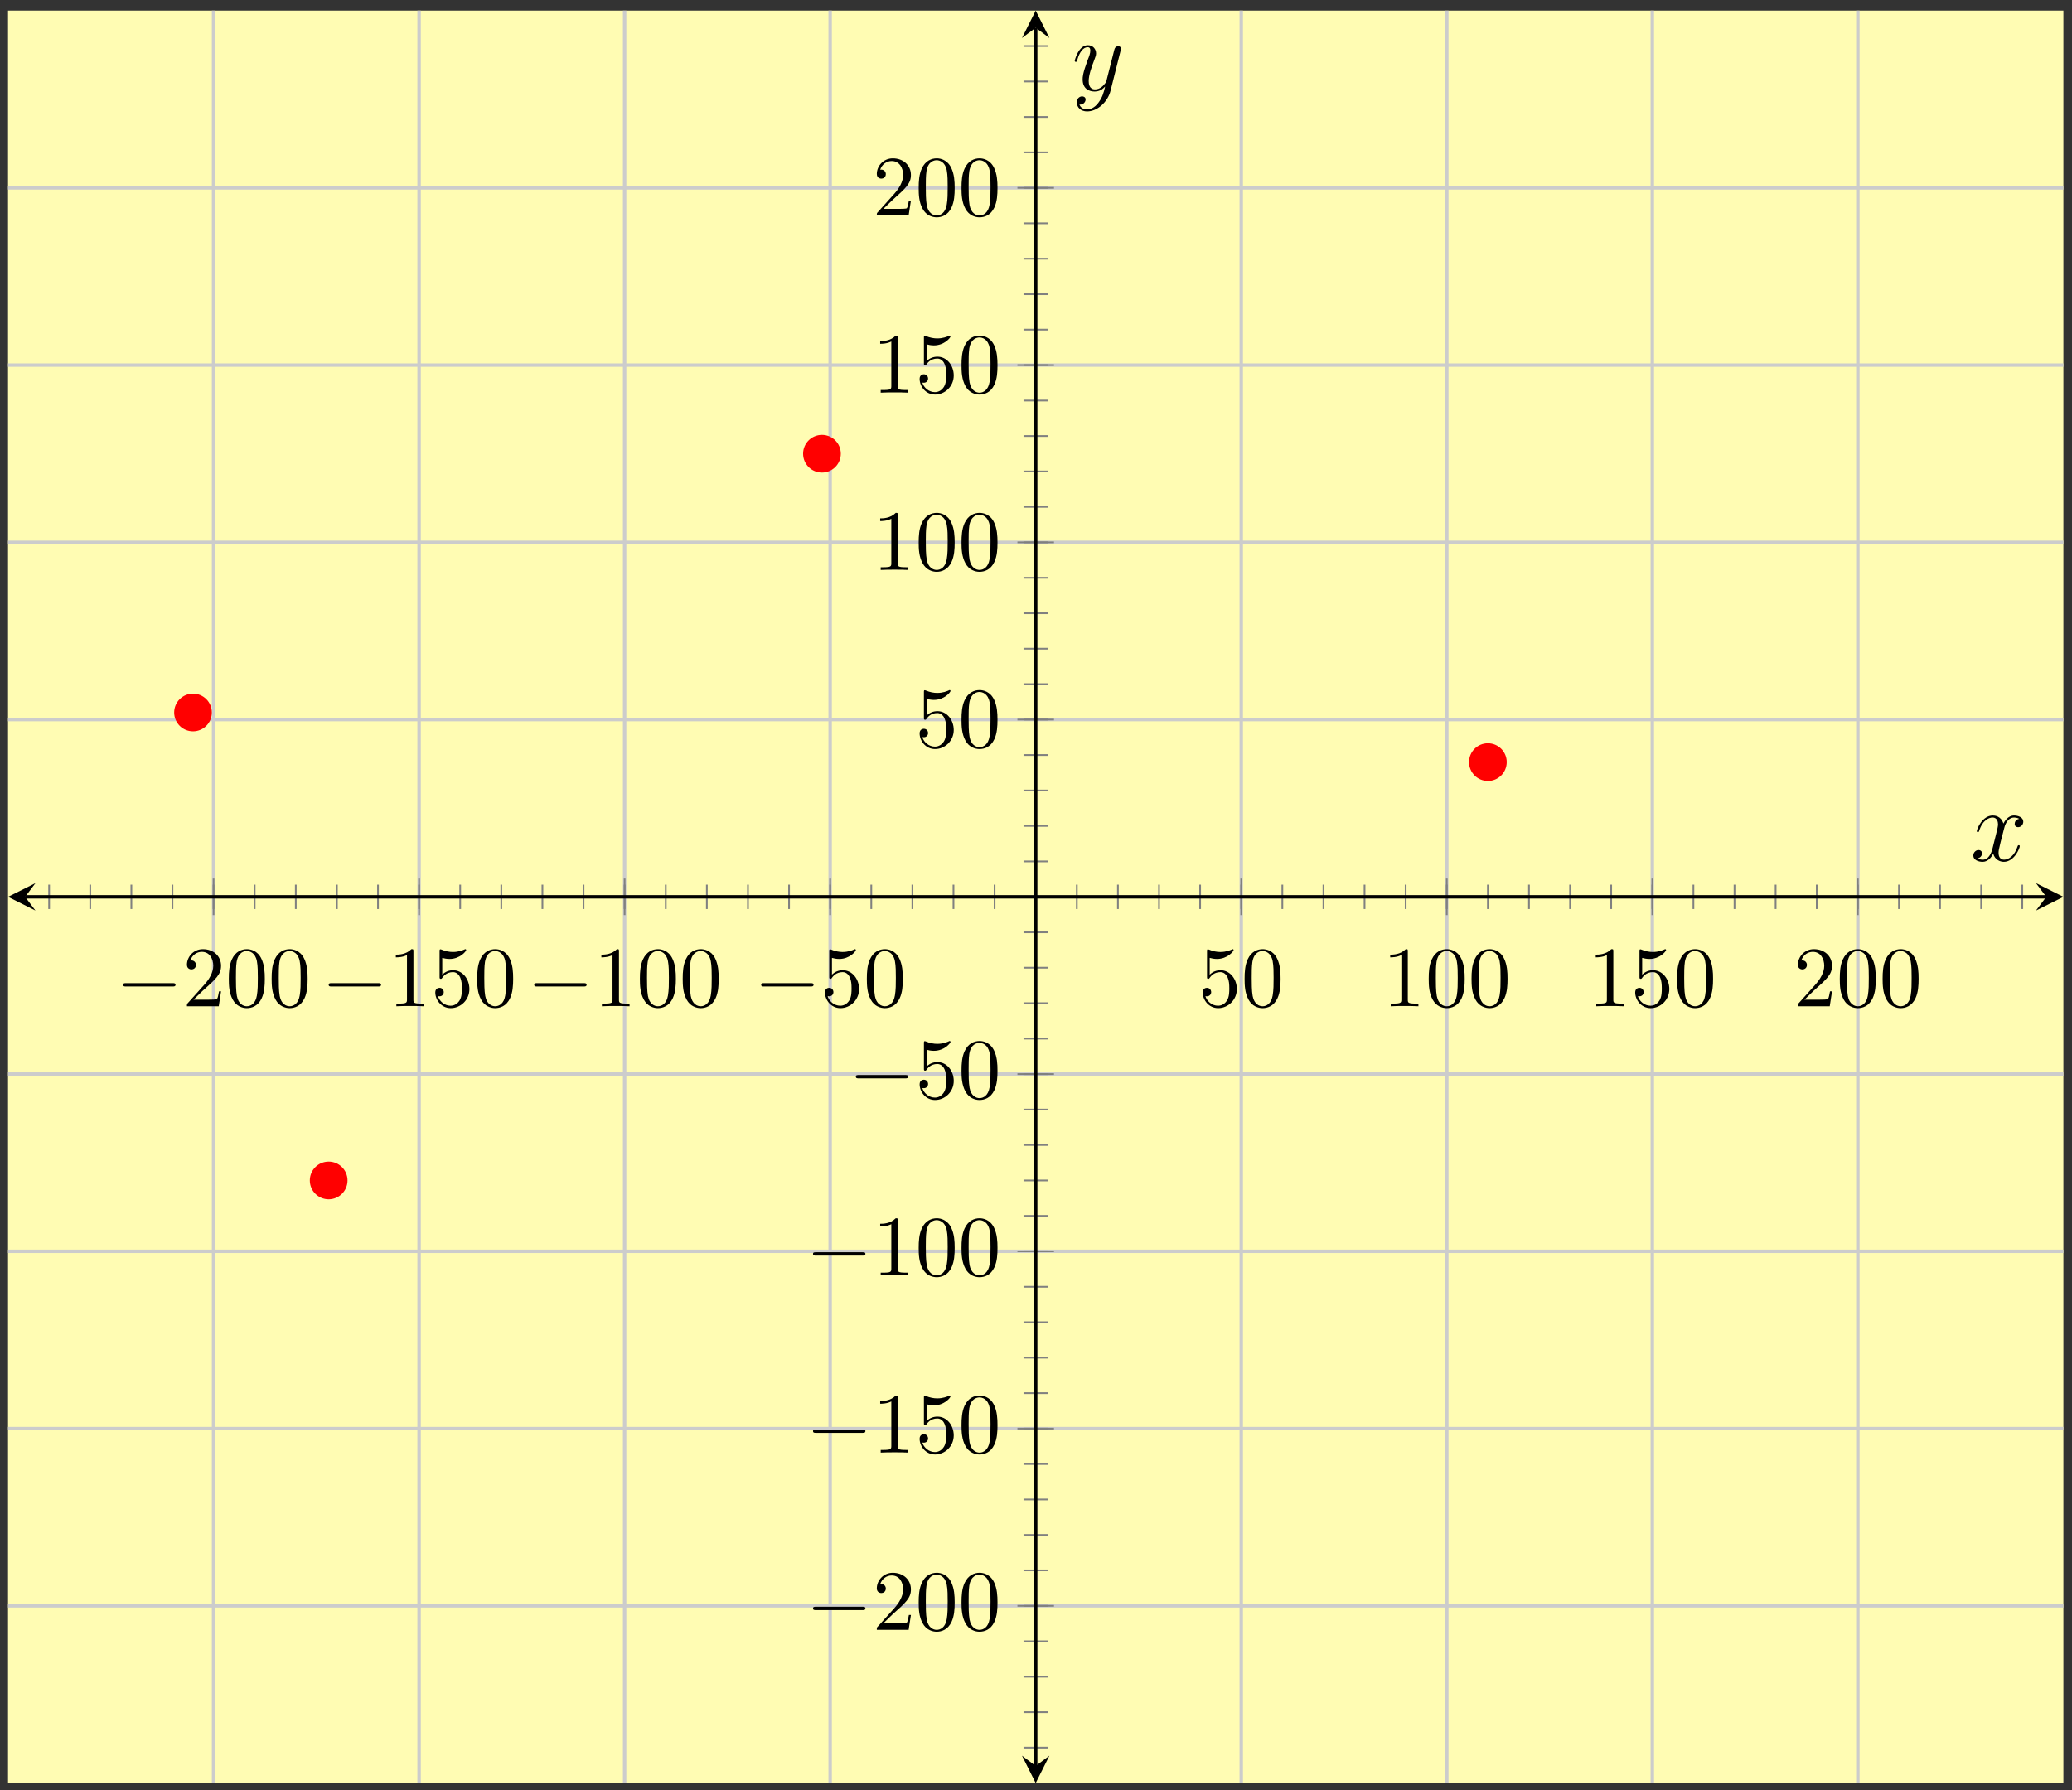 <?xml version="1.0" encoding="UTF-8"?>
<svg xmlns="http://www.w3.org/2000/svg" xmlns:xlink="http://www.w3.org/1999/xlink" width="241.04pt" height="208.275pt" viewBox="0 0 241.04 208.275" version="1.1">
<rect x="0" y="0" width="241.04" height="208.275" fill="#333333" stroke="none"/>
<defs>
<g>
<symbol overflow="visible" id="glyph0-0">
<path style="stroke:none;" d=""/>
</symbol>
<symbol overflow="visible" id="glyph0-1">
<path style="stroke:none;" d="M 6.562 -2.297 C 6.734 -2.297 6.922 -2.297 6.922 -2.5 C 6.922 -2.688 6.734 -2.688 6.562 -2.688 L 1.172 -2.688 C 1 -2.688 0.828 -2.688 0.828 -2.5 C 0.828 -2.297 1 -2.297 1.172 -2.297 Z M 6.562 -2.297 "/>
</symbol>
<symbol overflow="visible" id="glyph1-0">
<path style="stroke:none;" d=""/>
</symbol>
<symbol overflow="visible" id="glyph1-1">
<path style="stroke:none;" d="M 1.266 -0.766 L 2.328 -1.797 C 3.875 -3.172 4.469 -3.703 4.469 -4.703 C 4.469 -5.844 3.578 -6.641 2.359 -6.641 C 1.234 -6.641 0.5 -5.719 0.5 -4.828 C 0.5 -4.281 1 -4.281 1.031 -4.281 C 1.203 -4.281 1.547 -4.391 1.547 -4.812 C 1.547 -5.062 1.359 -5.328 1.016 -5.328 C 0.938 -5.328 0.922 -5.328 0.891 -5.312 C 1.109 -5.969 1.656 -6.328 2.234 -6.328 C 3.141 -6.328 3.562 -5.516 3.562 -4.703 C 3.562 -3.906 3.078 -3.125 2.516 -2.5 L 0.609 -0.375 C 0.5 -0.266 0.5 -0.234 0.5 0 L 4.203 0 L 4.469 -1.734 L 4.234 -1.734 C 4.172 -1.438 4.109 -1 4 -0.844 C 3.938 -0.766 3.281 -0.766 3.062 -0.766 Z M 1.266 -0.766 "/>
</symbol>
<symbol overflow="visible" id="glyph1-2">
<path style="stroke:none;" d="M 4.578 -3.188 C 4.578 -3.984 4.531 -4.781 4.188 -5.516 C 3.734 -6.484 2.906 -6.641 2.5 -6.641 C 1.891 -6.641 1.172 -6.375 0.75 -5.453 C 0.438 -4.766 0.391 -3.984 0.391 -3.188 C 0.391 -2.438 0.422 -1.547 0.844 -0.781 C 1.266 0.016 2 0.219 2.484 0.219 C 3.016 0.219 3.781 0.016 4.219 -0.938 C 4.531 -1.625 4.578 -2.406 4.578 -3.188 Z M 2.484 0 C 2.094 0 1.5 -0.25 1.328 -1.203 C 1.219 -1.797 1.219 -2.719 1.219 -3.312 C 1.219 -3.953 1.219 -4.609 1.297 -5.141 C 1.484 -6.328 2.234 -6.422 2.484 -6.422 C 2.812 -6.422 3.469 -6.234 3.656 -5.25 C 3.766 -4.688 3.766 -3.938 3.766 -3.312 C 3.766 -2.562 3.766 -1.891 3.656 -1.25 C 3.5 -0.297 2.938 0 2.484 0 Z M 2.484 0 "/>
</symbol>
<symbol overflow="visible" id="glyph1-3">
<path style="stroke:none;" d="M 2.938 -6.375 C 2.938 -6.625 2.938 -6.641 2.703 -6.641 C 2.078 -6 1.203 -6 0.891 -6 L 0.891 -5.688 C 1.094 -5.688 1.672 -5.688 2.188 -5.953 L 2.188 -0.781 C 2.188 -0.422 2.156 -0.312 1.266 -0.312 L 0.953 -0.312 L 0.953 0 C 1.297 -0.031 2.156 -0.031 2.562 -0.031 C 2.953 -0.031 3.828 -0.031 4.172 0 L 4.172 -0.312 L 3.859 -0.312 C 2.953 -0.312 2.938 -0.422 2.938 -0.781 Z M 2.938 -6.375 "/>
</symbol>
<symbol overflow="visible" id="glyph1-4">
<path style="stroke:none;" d="M 4.469 -2 C 4.469 -3.188 3.656 -4.188 2.578 -4.188 C 2.109 -4.188 1.672 -4.031 1.312 -3.672 L 1.312 -5.625 C 1.516 -5.562 1.844 -5.5 2.156 -5.5 C 3.391 -5.5 4.094 -6.406 4.094 -6.531 C 4.094 -6.594 4.062 -6.641 3.984 -6.641 C 3.984 -6.641 3.953 -6.641 3.906 -6.609 C 3.703 -6.516 3.219 -6.312 2.547 -6.312 C 2.156 -6.312 1.688 -6.391 1.219 -6.594 C 1.141 -6.625 1.125 -6.625 1.109 -6.625 C 1 -6.625 1 -6.547 1 -6.391 L 1 -3.438 C 1 -3.266 1 -3.188 1.141 -3.188 C 1.219 -3.188 1.234 -3.203 1.281 -3.266 C 1.391 -3.422 1.75 -3.969 2.562 -3.969 C 3.078 -3.969 3.328 -3.516 3.406 -3.328 C 3.562 -2.953 3.594 -2.578 3.594 -2.078 C 3.594 -1.719 3.594 -1.125 3.344 -0.703 C 3.109 -0.312 2.734 -0.062 2.281 -0.062 C 1.562 -0.062 0.984 -0.594 0.812 -1.172 C 0.844 -1.172 0.875 -1.156 0.984 -1.156 C 1.312 -1.156 1.484 -1.406 1.484 -1.641 C 1.484 -1.891 1.312 -2.141 0.984 -2.141 C 0.844 -2.141 0.5 -2.062 0.5 -1.609 C 0.5 -0.75 1.188 0.219 2.297 0.219 C 3.453 0.219 4.469 -0.734 4.469 -2 Z M 4.469 -2 "/>
</symbol>
<symbol overflow="visible" id="glyph2-0">
<path style="stroke:none;" d=""/>
</symbol>
<symbol overflow="visible" id="glyph2-1">
<path style="stroke:none;" d="M 5.672 -4.875 C 5.281 -4.812 5.141 -4.516 5.141 -4.297 C 5.141 -4 5.359 -3.906 5.531 -3.906 C 5.891 -3.906 6.141 -4.219 6.141 -4.547 C 6.141 -5.047 5.562 -5.266 5.062 -5.266 C 4.344 -5.266 3.938 -4.547 3.828 -4.328 C 3.547 -5.219 2.812 -5.266 2.594 -5.266 C 1.375 -5.266 0.734 -3.703 0.734 -3.438 C 0.734 -3.391 0.781 -3.328 0.859 -3.328 C 0.953 -3.328 0.984 -3.406 1 -3.453 C 1.406 -4.781 2.219 -5.031 2.562 -5.031 C 3.094 -5.031 3.203 -4.531 3.203 -4.25 C 3.203 -3.984 3.125 -3.703 2.984 -3.125 L 2.578 -1.5 C 2.406 -0.781 2.062 -0.125 1.422 -0.125 C 1.359 -0.125 1.062 -0.125 0.812 -0.281 C 1.25 -0.359 1.344 -0.719 1.344 -0.859 C 1.344 -1.094 1.156 -1.25 0.938 -1.25 C 0.641 -1.25 0.328 -0.984 0.328 -0.609 C 0.328 -0.109 0.891 0.125 1.406 0.125 C 1.984 0.125 2.391 -0.328 2.641 -0.828 C 2.828 -0.125 3.438 0.125 3.875 0.125 C 5.094 0.125 5.734 -1.453 5.734 -1.703 C 5.734 -1.766 5.688 -1.812 5.625 -1.812 C 5.516 -1.812 5.5 -1.75 5.469 -1.656 C 5.141 -0.609 4.453 -0.125 3.906 -0.125 C 3.484 -0.125 3.266 -0.438 3.266 -0.922 C 3.266 -1.188 3.312 -1.375 3.5 -2.156 L 3.922 -3.797 C 4.094 -4.5 4.5 -5.031 5.062 -5.031 C 5.078 -5.031 5.422 -5.031 5.672 -4.875 Z M 5.672 -4.875 "/>
</symbol>
<symbol overflow="visible" id="glyph2-2">
<path style="stroke:none;" d="M 3.141 1.344 C 2.828 1.797 2.359 2.203 1.766 2.203 C 1.625 2.203 1.047 2.172 0.875 1.625 C 0.906 1.641 0.969 1.641 0.984 1.641 C 1.344 1.641 1.594 1.328 1.594 1.047 C 1.594 0.781 1.359 0.688 1.188 0.688 C 0.984 0.688 0.578 0.828 0.578 1.406 C 0.578 2.016 1.094 2.438 1.766 2.438 C 2.969 2.438 4.172 1.344 4.5 0.016 L 5.672 -4.656 C 5.688 -4.703 5.719 -4.781 5.719 -4.859 C 5.719 -5.031 5.562 -5.156 5.391 -5.156 C 5.281 -5.156 5.031 -5.109 4.938 -4.75 L 4.047 -1.234 C 4 -1.016 4 -0.984 3.891 -0.859 C 3.656 -0.531 3.266 -0.125 2.688 -0.125 C 2.016 -0.125 1.953 -0.781 1.953 -1.094 C 1.953 -1.781 2.281 -2.703 2.609 -3.562 C 2.734 -3.906 2.812 -4.078 2.812 -4.312 C 2.812 -4.812 2.453 -5.266 1.859 -5.266 C 0.766 -5.266 0.328 -3.531 0.328 -3.438 C 0.328 -3.391 0.375 -3.328 0.453 -3.328 C 0.562 -3.328 0.578 -3.375 0.625 -3.547 C 0.906 -4.547 1.359 -5.031 1.828 -5.031 C 1.938 -5.031 2.141 -5.031 2.141 -4.641 C 2.141 -4.328 2.016 -3.984 1.828 -3.531 C 1.25 -1.953 1.25 -1.562 1.25 -1.281 C 1.25 -0.141 2.062 0.125 2.656 0.125 C 3 0.125 3.438 0.016 3.844 -0.438 L 3.859 -0.422 C 3.688 0.281 3.562 0.75 3.141 1.344 Z M 3.141 1.344 "/>
</symbol>
</g>
</defs>
<g id="surface1">
<path style=" stroke:none;fill-rule:nonzero;fill:rgb(100%,98.47%,70.001%);fill-opacity:1;" d="M 0.934 207.453 L 240.039 207.453 L 240.039 1.23 L 0.934 1.23 Z M 0.934 207.453 "/>
<path style="fill:none;stroke-width:0.399;stroke-linecap:butt;stroke-linejoin:miter;stroke:rgb(79.999%,79.999%,79.999%);stroke-opacity:1;stroke-miterlimit:10;" d="M 23.91 0.001 L 23.91 206.223 M 47.82 0.001 L 47.82 206.223 M 71.73 0.001 L 71.73 206.223 M 95.64 0.001 L 95.64 206.223 M 143.464 0.001 L 143.464 206.223 M 167.375 0.001 L 167.375 206.223 M 191.285 0.001 L 191.285 206.223 M 215.195 0.001 L 215.195 206.223 " transform="matrix(1,0,0,-1,0.934,207.454)"/>
<path style="fill:none;stroke-width:0.399;stroke-linecap:butt;stroke-linejoin:miter;stroke:rgb(79.999%,79.999%,79.999%);stroke-opacity:1;stroke-miterlimit:10;" d="M -0 20.622 L 239.105 20.622 M -0 41.243 L 239.105 41.243 M -0 61.868 L 239.105 61.868 M -0 82.489 L 239.105 82.489 M -0 123.735 L 239.105 123.735 M -0 144.356 L 239.105 144.356 M -0 164.977 L 239.105 164.977 M -0 185.598 L 239.105 185.598 " transform="matrix(1,0,0,-1,0.934,207.454)"/>
<path style="fill:none;stroke-width:0.199;stroke-linecap:butt;stroke-linejoin:miter;stroke:rgb(50%,50%,50%);stroke-opacity:1;stroke-miterlimit:10;" d="M 4.781 101.692 L 4.781 104.528 M 9.566 101.692 L 9.566 104.528 M 14.347 101.692 L 14.347 104.528 M 19.128 101.692 L 19.128 104.528 M 23.91 101.692 L 23.91 104.528 M 28.691 101.692 L 28.691 104.528 M 33.476 101.692 L 33.476 104.528 M 38.257 101.692 L 38.257 104.528 M 43.039 101.692 L 43.039 104.528 M 47.82 101.692 L 47.82 104.528 M 52.601 101.692 L 52.601 104.528 M 57.386 101.692 L 57.386 104.528 M 62.168 101.692 L 62.168 104.528 M 66.949 101.692 L 66.949 104.528 M 71.73 101.692 L 71.73 104.528 M 76.515 101.692 L 76.515 104.528 M 81.296 101.692 L 81.296 104.528 M 86.078 101.692 L 86.078 104.528 M 90.859 101.692 L 90.859 104.528 M 95.64 101.692 L 95.64 104.528 M 100.425 101.692 L 100.425 104.528 M 105.207 101.692 L 105.207 104.528 M 109.988 101.692 L 109.988 104.528 M 114.769 101.692 L 114.769 104.528 M 119.55 101.692 L 119.55 104.528 M 124.336 101.692 L 124.336 104.528 M 129.117 101.692 L 129.117 104.528 M 133.898 101.692 L 133.898 104.528 M 138.679 101.692 L 138.679 104.528 M 143.464 101.692 L 143.464 104.528 M 148.246 101.692 L 148.246 104.528 M 153.027 101.692 L 153.027 104.528 M 157.808 101.692 L 157.808 104.528 M 162.589 101.692 L 162.589 104.528 M 167.375 101.692 L 167.375 104.528 M 172.156 101.692 L 172.156 104.528 M 176.937 101.692 L 176.937 104.528 M 181.718 101.692 L 181.718 104.528 M 186.5 101.692 L 186.5 104.528 M 191.285 101.692 L 191.285 104.528 M 196.066 101.692 L 196.066 104.528 M 200.847 101.692 L 200.847 104.528 M 205.629 101.692 L 205.629 104.528 M 210.414 101.692 L 210.414 104.528 M 215.195 101.692 L 215.195 104.528 M 219.976 101.692 L 219.976 104.528 M 224.757 101.692 L 224.757 104.528 M 229.539 101.692 L 229.539 104.528 M 234.324 101.692 L 234.324 104.528 " transform="matrix(1,0,0,-1,0.934,207.454)"/>
<path style="fill:none;stroke-width:0.199;stroke-linecap:butt;stroke-linejoin:miter;stroke:rgb(50%,50%,50%);stroke-opacity:1;stroke-miterlimit:10;" d="M 23.91 100.985 L 23.91 105.239 M 47.82 100.985 L 47.82 105.239 M 71.73 100.985 L 71.73 105.239 M 95.64 100.985 L 95.64 105.239 M 143.464 100.985 L 143.464 105.239 M 167.375 100.985 L 167.375 105.239 M 191.285 100.985 L 191.285 105.239 M 215.195 100.985 L 215.195 105.239 " transform="matrix(1,0,0,-1,0.934,207.454)"/>
<path style="fill:none;stroke-width:0.199;stroke-linecap:butt;stroke-linejoin:miter;stroke:rgb(50%,50%,50%);stroke-opacity:1;stroke-miterlimit:10;" d="M 118.136 4.126 L 120.968 4.126 M 118.136 8.251 L 120.968 8.251 M 118.136 12.372 L 120.968 12.372 M 118.136 16.497 L 120.968 16.497 M 118.136 20.622 L 120.968 20.622 M 118.136 24.747 L 120.968 24.747 M 118.136 28.872 L 120.968 28.872 M 118.136 32.997 L 120.968 32.997 M 118.136 37.122 L 120.968 37.122 M 118.136 41.243 L 120.968 41.243 M 118.136 45.368 L 120.968 45.368 M 118.136 49.493 L 120.968 49.493 M 118.136 53.618 L 120.968 53.618 M 118.136 57.743 L 120.968 57.743 M 118.136 61.868 L 120.968 61.868 M 118.136 65.993 L 120.968 65.993 M 118.136 70.114 L 120.968 70.114 M 118.136 74.239 L 120.968 74.239 M 118.136 78.364 L 120.968 78.364 M 118.136 82.489 L 120.968 82.489 M 118.136 86.614 L 120.968 86.614 M 118.136 90.739 L 120.968 90.739 M 118.136 94.864 L 120.968 94.864 M 118.136 98.985 L 120.968 98.985 M 118.136 103.11 L 120.968 103.11 M 118.136 107.235 L 120.968 107.235 M 118.136 111.36 L 120.968 111.36 M 118.136 115.485 L 120.968 115.485 M 118.136 119.61 L 120.968 119.61 M 118.136 123.735 L 120.968 123.735 M 118.136 127.856 L 120.968 127.856 M 118.136 131.981 L 120.968 131.981 M 118.136 136.106 L 120.968 136.106 M 118.136 140.231 L 120.968 140.231 M 118.136 144.356 L 120.968 144.356 M 118.136 148.481 L 120.968 148.481 M 118.136 152.606 L 120.968 152.606 M 118.136 156.727 L 120.968 156.727 M 118.136 160.852 L 120.968 160.852 M 118.136 164.977 L 120.968 164.977 M 118.136 169.102 L 120.968 169.102 M 118.136 173.227 L 120.968 173.227 M 118.136 177.352 L 120.968 177.352 M 118.136 181.477 L 120.968 181.477 M 118.136 185.598 L 120.968 185.598 M 118.136 189.723 L 120.968 189.723 M 118.136 193.848 L 120.968 193.848 M 118.136 197.973 L 120.968 197.973 M 118.136 202.098 L 120.968 202.098 " transform="matrix(1,0,0,-1,0.934,207.454)"/>
<path style="fill:none;stroke-width:0.199;stroke-linecap:butt;stroke-linejoin:miter;stroke:rgb(50%,50%,50%);stroke-opacity:1;stroke-miterlimit:10;" d="M 117.425 20.622 L 121.679 20.622 M 117.425 41.243 L 121.679 41.243 M 117.425 61.868 L 121.679 61.868 M 117.425 82.489 L 121.679 82.489 M 117.425 123.735 L 121.679 123.735 M 117.425 144.356 L 121.679 144.356 M 117.425 164.977 L 121.679 164.977 M 117.425 185.598 L 121.679 185.598 " transform="matrix(1,0,0,-1,0.934,207.454)"/>
<path style="fill:none;stroke-width:0.399;stroke-linecap:butt;stroke-linejoin:miter;stroke:rgb(0%,0%,0%);stroke-opacity:1;stroke-miterlimit:10;" d="M 1.992 103.11 L 237.113 103.11 " transform="matrix(1,0,0,-1,0.934,207.454)"/>
<path style=" stroke:none;fill-rule:nonzero;fill:rgb(0%,0%,0%);fill-opacity:1;" d="M 0.934 104.344 L 4.121 105.938 L 2.926 104.344 L 4.121 102.75 "/>
<path style=" stroke:none;fill-rule:nonzero;fill:rgb(0%,0%,0%);fill-opacity:1;" d="M 240.039 104.344 L 236.852 102.75 L 238.047 104.344 L 236.852 105.938 "/>
<path style="fill:none;stroke-width:0.399;stroke-linecap:butt;stroke-linejoin:miter;stroke:rgb(0%,0%,0%);stroke-opacity:1;stroke-miterlimit:10;" d="M 119.55 1.993 L 119.55 204.231 " transform="matrix(1,0,0,-1,0.934,207.454)"/>
<path style=" stroke:none;fill-rule:nonzero;fill:rgb(0%,0%,0%);fill-opacity:1;" d="M 120.484 207.453 L 122.082 204.266 L 120.484 205.461 L 118.891 204.266 "/>
<path style=" stroke:none;fill-rule:nonzero;fill:rgb(0%,0%,0%);fill-opacity:1;" d="M 120.484 1.23 L 118.891 4.418 L 120.484 3.223 L 122.082 4.418 "/>
<g style="fill:rgb(0%,0%,0%);fill-opacity:1;">
  <use xlink:href="#glyph0-1" x="13.498" y="117.073"/>
</g>
<g style="fill:rgb(0%,0%,0%);fill-opacity:1;">
  <use xlink:href="#glyph1-1" x="21.247" y="117.073"/>
  <use xlink:href="#glyph1-2" x="26.228" y="117.073"/>
  <use xlink:href="#glyph1-2" x="31.21" y="117.073"/>
</g>
<g style="fill:rgb(0%,0%,0%);fill-opacity:1;">
  <use xlink:href="#glyph0-1" x="37.408" y="117.073"/>
</g>
<g style="fill:rgb(0%,0%,0%);fill-opacity:1;">
  <use xlink:href="#glyph1-3" x="45.157" y="117.073"/>
  <use xlink:href="#glyph1-4" x="50.138" y="117.073"/>
  <use xlink:href="#glyph1-2" x="55.12" y="117.073"/>
</g>
<g style="fill:rgb(0%,0%,0%);fill-opacity:1;">
  <use xlink:href="#glyph0-1" x="61.319" y="117.073"/>
</g>
<g style="fill:rgb(0%,0%,0%);fill-opacity:1;">
  <use xlink:href="#glyph1-3" x="69.068" y="117.073"/>
  <use xlink:href="#glyph1-2" x="74.049" y="117.073"/>
  <use xlink:href="#glyph1-2" x="79.031" y="117.073"/>
</g>
<g style="fill:rgb(0%,0%,0%);fill-opacity:1;">
  <use xlink:href="#glyph0-1" x="87.72" y="117.073"/>
</g>
<g style="fill:rgb(0%,0%,0%);fill-opacity:1;">
  <use xlink:href="#glyph1-4" x="95.469" y="117.073"/>
  <use xlink:href="#glyph1-2" x="100.45" y="117.073"/>
</g>
<g style="fill:rgb(0%,0%,0%);fill-opacity:1;">
  <use xlink:href="#glyph1-4" x="139.415" y="117.073"/>
  <use xlink:href="#glyph1-2" x="144.396" y="117.073"/>
</g>
<g style="fill:rgb(0%,0%,0%);fill-opacity:1;">
  <use xlink:href="#glyph1-3" x="160.835" y="117.073"/>
  <use xlink:href="#glyph1-2" x="165.816" y="117.073"/>
  <use xlink:href="#glyph1-2" x="170.798" y="117.073"/>
</g>
<g style="fill:rgb(0%,0%,0%);fill-opacity:1;">
  <use xlink:href="#glyph1-3" x="184.745" y="117.073"/>
  <use xlink:href="#glyph1-4" x="189.726" y="117.073"/>
  <use xlink:href="#glyph1-2" x="194.708" y="117.073"/>
</g>
<g style="fill:rgb(0%,0%,0%);fill-opacity:1;">
  <use xlink:href="#glyph1-1" x="208.656" y="117.073"/>
  <use xlink:href="#glyph1-2" x="213.637" y="117.073"/>
  <use xlink:href="#glyph1-2" x="218.619" y="117.073"/>
</g>
<g style="fill:rgb(0%,0%,0%);fill-opacity:1;">
  <use xlink:href="#glyph0-1" x="93.752" y="189.627"/>
</g>
<g style="fill:rgb(0%,0%,0%);fill-opacity:1;">
  <use xlink:href="#glyph1-1" x="101.501" y="189.627"/>
  <use xlink:href="#glyph1-2" x="106.482" y="189.627"/>
  <use xlink:href="#glyph1-2" x="111.464" y="189.627"/>
</g>
<g style="fill:rgb(0%,0%,0%);fill-opacity:1;">
  <use xlink:href="#glyph0-1" x="93.752" y="169.005"/>
</g>
<g style="fill:rgb(0%,0%,0%);fill-opacity:1;">
  <use xlink:href="#glyph1-3" x="101.501" y="169.005"/>
  <use xlink:href="#glyph1-4" x="106.482" y="169.005"/>
  <use xlink:href="#glyph1-2" x="111.464" y="169.005"/>
</g>
<g style="fill:rgb(0%,0%,0%);fill-opacity:1;">
  <use xlink:href="#glyph0-1" x="93.752" y="148.382"/>
</g>
<g style="fill:rgb(0%,0%,0%);fill-opacity:1;">
  <use xlink:href="#glyph1-3" x="101.501" y="148.382"/>
  <use xlink:href="#glyph1-2" x="106.482" y="148.382"/>
  <use xlink:href="#glyph1-2" x="111.464" y="148.382"/>
</g>
<g style="fill:rgb(0%,0%,0%);fill-opacity:1;">
  <use xlink:href="#glyph0-1" x="98.734" y="127.76"/>
</g>
<g style="fill:rgb(0%,0%,0%);fill-opacity:1;">
  <use xlink:href="#glyph1-4" x="106.483" y="127.76"/>
  <use xlink:href="#glyph1-2" x="111.464" y="127.76"/>
</g>
<g style="fill:rgb(0%,0%,0%);fill-opacity:1;">
  <use xlink:href="#glyph1-4" x="106.482" y="86.931"/>
  <use xlink:href="#glyph1-2" x="111.463" y="86.931"/>
</g>
<g style="fill:rgb(0%,0%,0%);fill-opacity:1;">
  <use xlink:href="#glyph1-3" x="101.501" y="66.309"/>
  <use xlink:href="#glyph1-2" x="106.482" y="66.309"/>
  <use xlink:href="#glyph1-2" x="111.464" y="66.309"/>
</g>
<g style="fill:rgb(0%,0%,0%);fill-opacity:1;">
  <use xlink:href="#glyph1-3" x="101.501" y="45.686"/>
  <use xlink:href="#glyph1-4" x="106.482" y="45.686"/>
  <use xlink:href="#glyph1-2" x="111.464" y="45.686"/>
</g>
<g style="fill:rgb(0%,0%,0%);fill-opacity:1;">
  <use xlink:href="#glyph1-1" x="101.501" y="25.064"/>
  <use xlink:href="#glyph1-2" x="106.482" y="25.064"/>
  <use xlink:href="#glyph1-2" x="111.464" y="25.064"/>
</g>
<path style="fill-rule:nonzero;fill:rgb(100%,0%,0%);fill-opacity:1;stroke-width:0.399;stroke-linecap:butt;stroke-linejoin:miter;stroke:rgb(100%,0%,0%);stroke-opacity:1;stroke-miterlimit:10;" d="M 174.148 118.786 C 174.148 119.884 173.257 120.778 172.156 120.778 C 171.054 120.778 170.164 119.884 170.164 118.786 C 170.164 117.684 171.054 116.79 172.156 116.79 C 173.257 116.79 174.148 117.684 174.148 118.786 Z M 174.148 118.786 " transform="matrix(1,0,0,-1,0.934,207.454)"/>
<path style="fill-rule:nonzero;fill:rgb(100%,0%,0%);fill-opacity:1;stroke-width:0.399;stroke-linecap:butt;stroke-linejoin:miter;stroke:rgb(100%,0%,0%);stroke-opacity:1;stroke-miterlimit:10;" d="M 23.511 124.559 C 23.511 125.657 22.621 126.552 21.519 126.552 C 20.418 126.552 19.527 125.657 19.527 124.559 C 19.527 123.458 20.418 122.567 21.519 122.567 C 22.621 122.567 23.511 123.458 23.511 124.559 Z M 23.511 124.559 " transform="matrix(1,0,0,-1,0.934,207.454)"/>
<path style="fill-rule:nonzero;fill:rgb(100%,0%,0%);fill-opacity:1;stroke-width:0.399;stroke-linecap:butt;stroke-linejoin:miter;stroke:rgb(100%,0%,0%);stroke-opacity:1;stroke-miterlimit:10;" d="M 96.679 154.669 C 96.679 155.766 95.785 156.661 94.687 156.661 C 93.586 156.661 92.691 155.766 92.691 154.669 C 92.691 153.567 93.586 152.673 94.687 152.673 C 95.785 152.673 96.679 153.567 96.679 154.669 Z M 96.679 154.669 " transform="matrix(1,0,0,-1,0.934,207.454)"/>
<path style="fill-rule:nonzero;fill:rgb(100%,0%,0%);fill-opacity:1;stroke-width:0.399;stroke-linecap:butt;stroke-linejoin:miter;stroke:rgb(100%,0%,0%);stroke-opacity:1;stroke-miterlimit:10;" d="M 39.293 70.114 C 39.293 71.216 38.402 72.106 37.3 72.106 C 36.199 72.106 35.308 71.216 35.308 70.114 C 35.308 69.016 36.199 68.122 37.3 68.122 C 38.402 68.122 39.293 69.016 39.293 70.114 Z M 39.293 70.114 " transform="matrix(1,0,0,-1,0.934,207.454)"/>
<g style="fill:rgb(0%,0%,0%);fill-opacity:1;">
  <use xlink:href="#glyph2-1" x="229.233" y="100.145"/>
</g>
<g style="fill:rgb(0%,0%,0%);fill-opacity:1;">
  <use xlink:href="#glyph2-2" x="124.697" y="10.525"/>
</g>
</g>
</svg>
